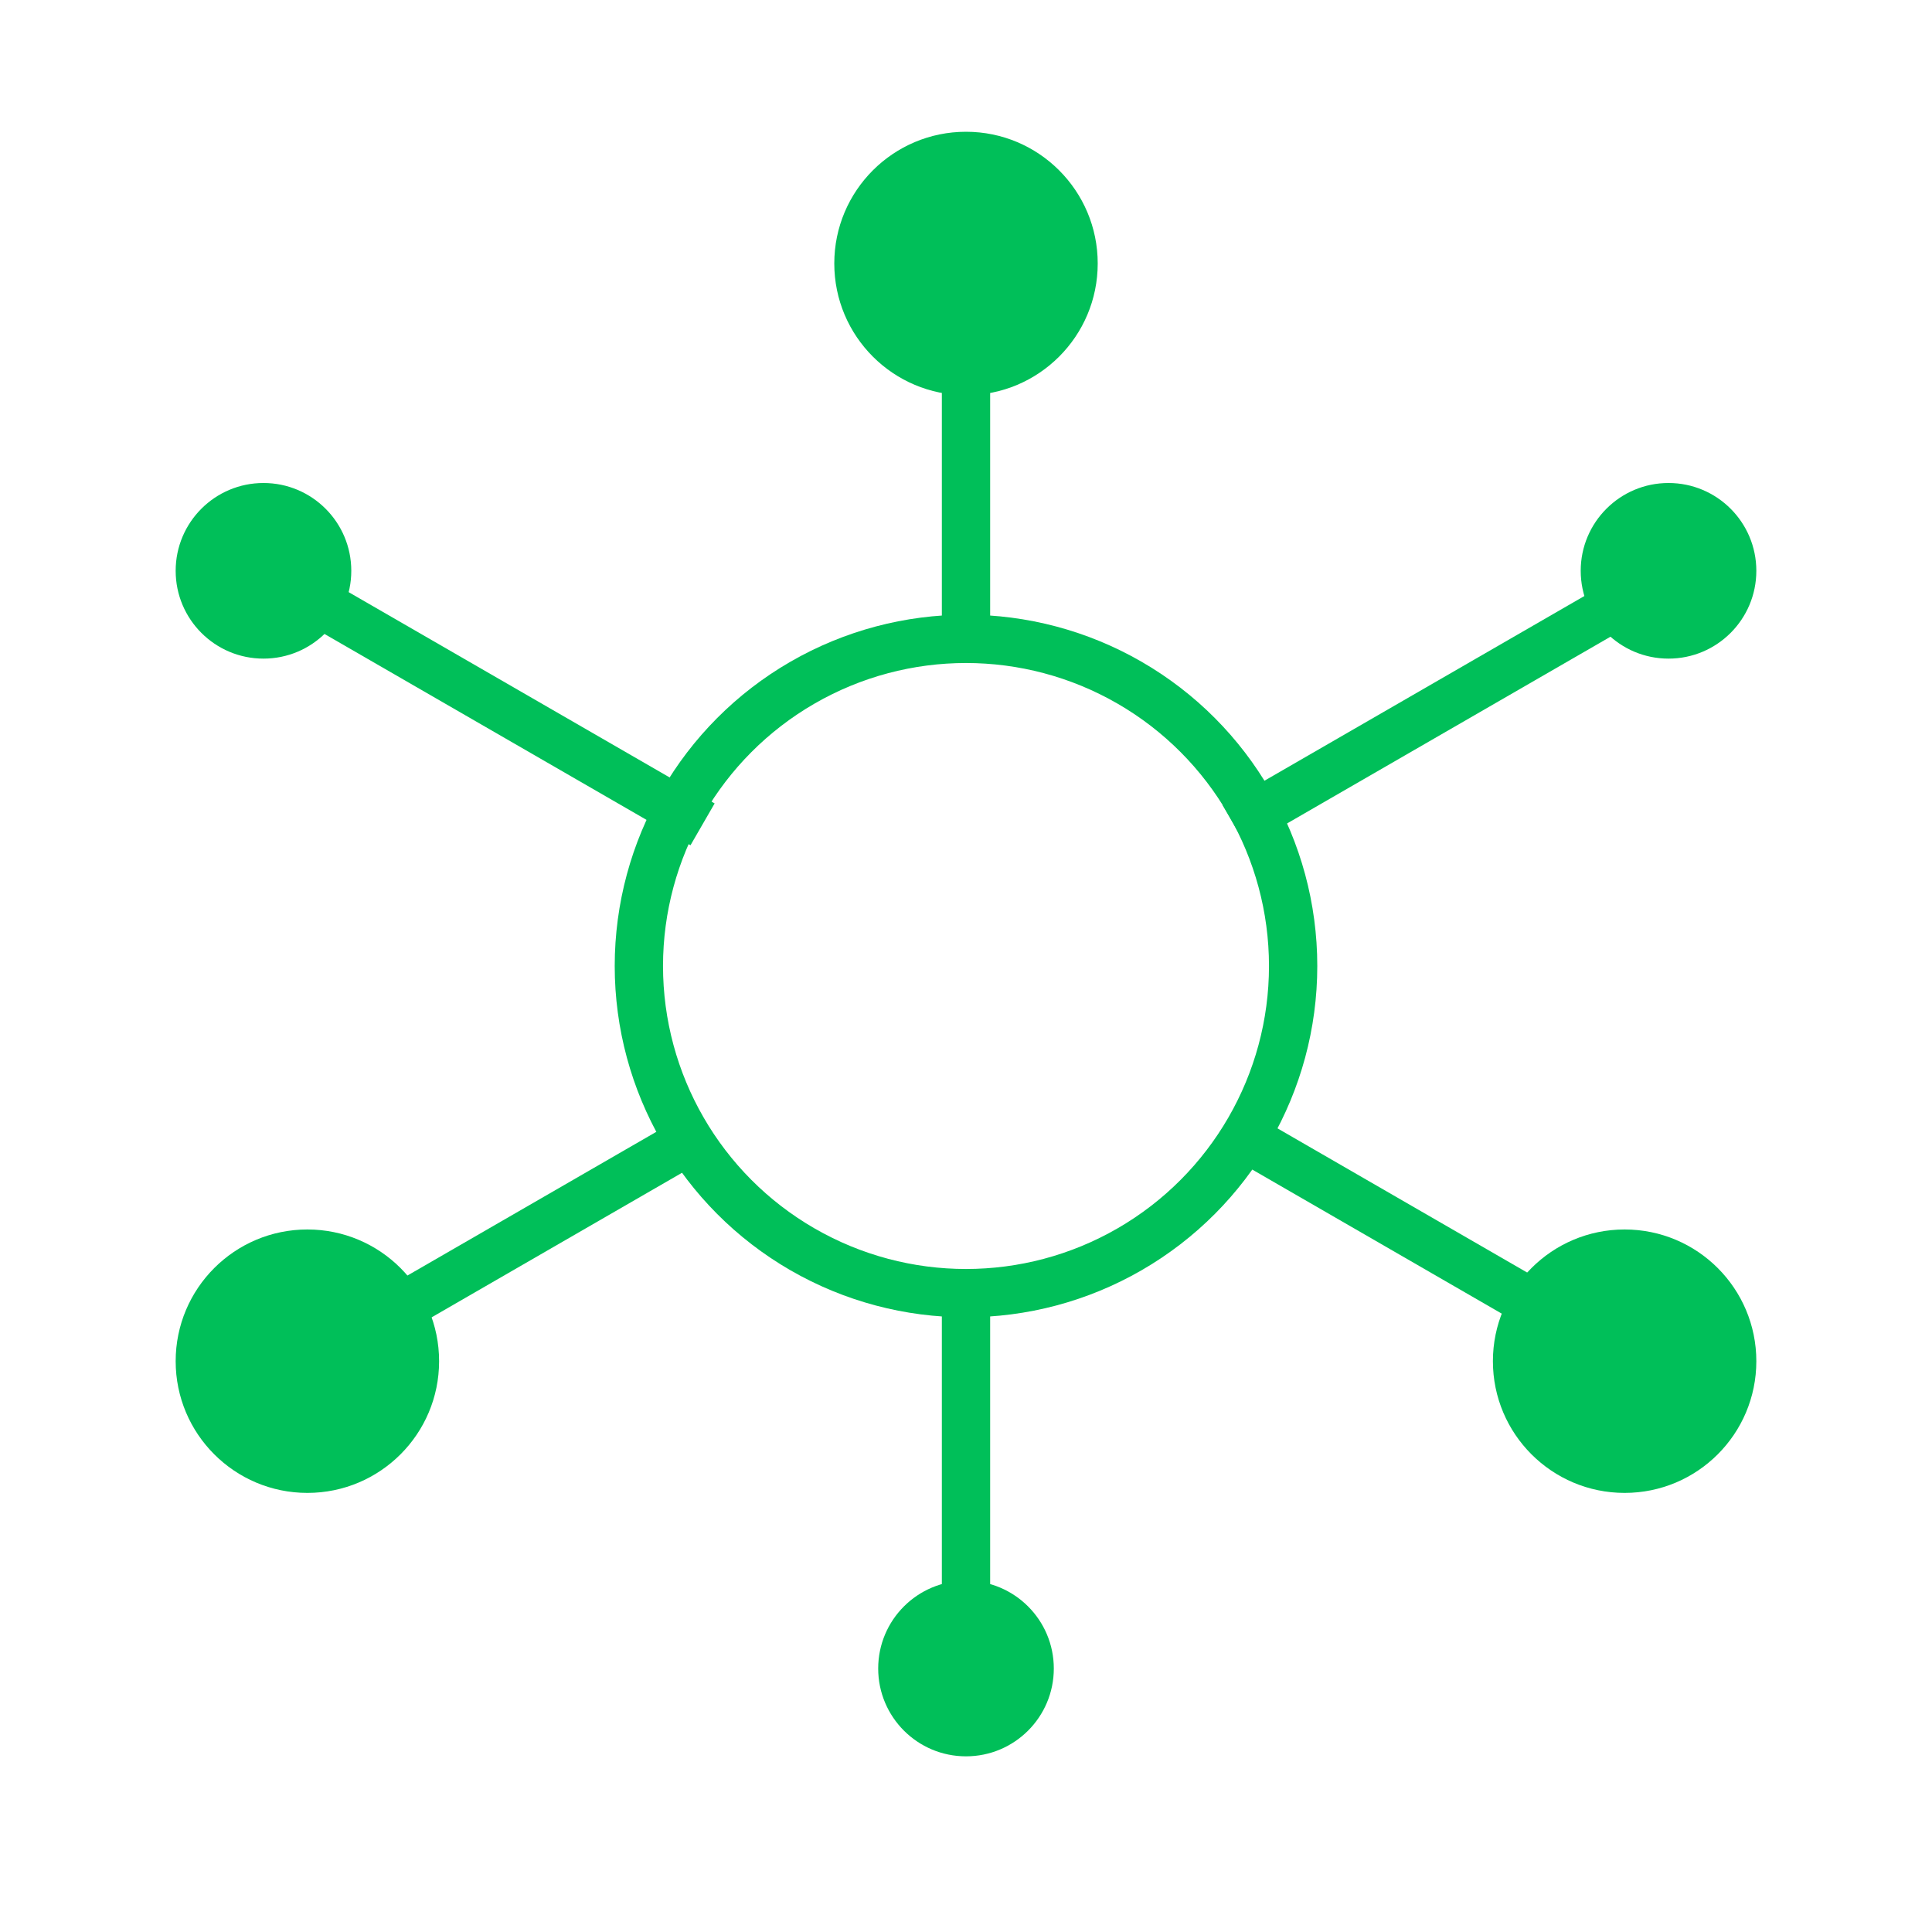 <?xml version="1.0" encoding="UTF-8"?> <svg xmlns="http://www.w3.org/2000/svg" width="40" height="40" viewBox="0 0 40 40" fill="none"><path d="M25.455 23.365L33.797 28.182M5.453 11.818L14.546 17.067M25.56 17.099L34.22 12.099M6.364 28.182L14.537 23.463M20 5.455V13.636M20 26.364V34.545" stroke="#00BF59"></path><circle cx="20" cy="20" r="6.773" stroke="#00BF59"></circle><circle cx="5.455" cy="11.818" r="1.818" fill="#00BF59"></circle><circle cx="34.545" cy="11.818" r="1.818" fill="#00BF59"></circle><circle cx="20" cy="34.545" r="1.818" fill="#00BF59"></circle><circle cx="20" cy="5.455" r="2.727" fill="#00BF59"></circle><circle cx="6.364" cy="28.182" r="2.727" fill="#00BF59"></circle><circle cx="33.636" cy="28.182" r="2.727" fill="#00BF59"></circle></svg> 